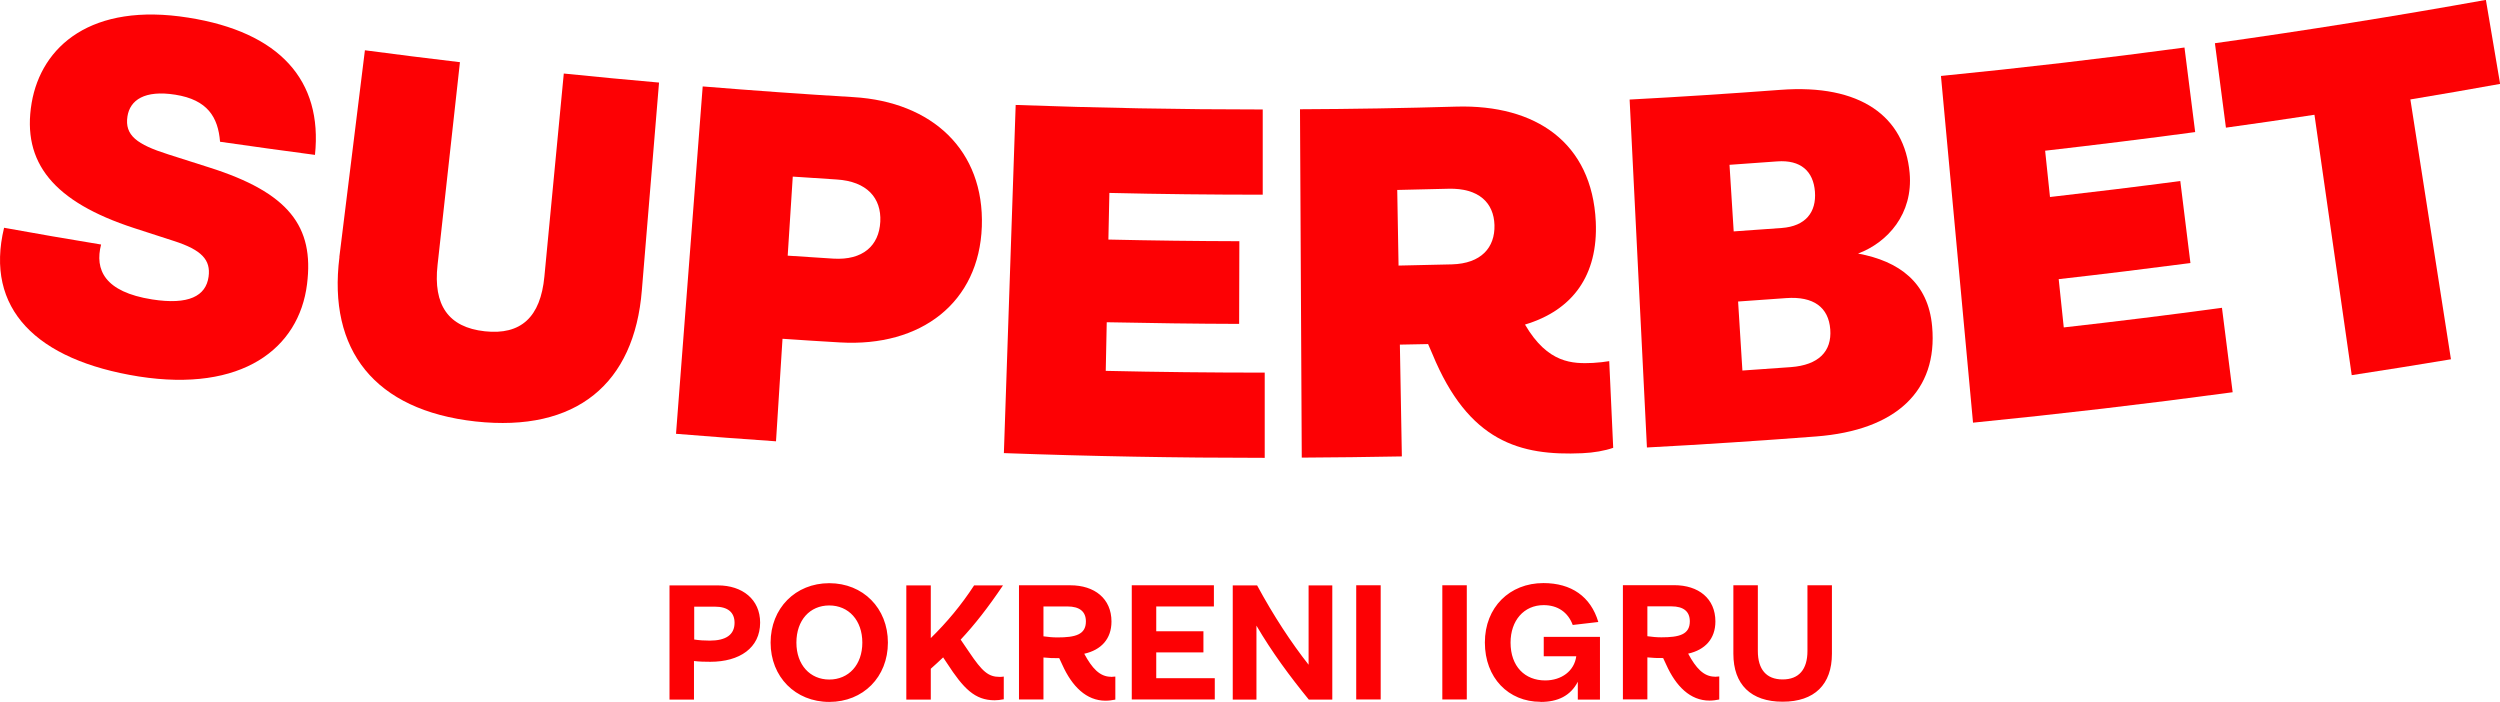 <?xml version="1.0" encoding="UTF-8"?> <svg xmlns="http://www.w3.org/2000/svg" id="Layer_2" data-name="Layer 2" viewBox="0 0 226.77 63.65"><g id="Layer_2-2" data-name="Layer 2"><g><path d="m19.96,12.85c-.18-2.23-1.14-3.8-4.06-4.26-2.79-.44-4.11.49-4.34,1.97-.26,1.71.84,2.54,3.72,3.45,1.22.39,2.44.78,3.67,1.17,7.25,2.29,9.56,5.36,8.9,10.6-.73,5.85-5.91,9.83-15.26,8.37C3.28,32.67-1.4,27.99.37,20.66c2.93.53,5.86,1.04,8.8,1.52-.59,2.29.31,4.3,4.63,4.98,3.32.52,4.88-.31,5.12-2.06.21-1.53-.63-2.43-3.14-3.24-1.21-.39-2.41-.78-3.61-1.17C4.86,18.31,1.96,14.75,2.87,9.34,3.75,4.18,8.3.2,17.08,1.6c8.3,1.31,12.2,5.7,11.49,12.45-2.87-.38-5.74-.78-8.6-1.19Z" fill="#fd0104"></path><path d="m30.78,23.33c.77-6.26,1.54-12.51,2.32-18.77,2.87.38,5.74.74,8.62,1.08-.68,6.13-1.35,12.26-2.03,18.39-.41,3.66.99,5.66,4.28,6.02,3.29.36,5.06-1.29,5.41-4.96.59-6.14,1.18-12.28,1.76-18.42,2.88.29,5.76.57,8.64.82-.52,6.28-1.04,12.57-1.56,18.85-.68,8.46-5.93,12.89-15.09,11.89-9.16-1.02-13.4-6.48-12.34-14.91Z" fill="#fd0104"></path><path d="m71.45,23.19c1.38.09,2.77.18,4.15.27,2.66.16,4.14-1.17,4.25-3.35.11-2.14-1.2-3.66-3.97-3.83-1.32-.08-2.65-.17-3.97-.26-.15,2.39-.3,4.78-.46,7.17Zm-10.13,16.16c.81-10.5,1.61-21,2.42-31.51,4.56.37,9.12.7,13.68.97,7.14.43,11.88,4.82,11.64,11.74-.24,6.86-5.47,10.95-12.88,10.51-1.73-.1-3.47-.21-5.2-.33-.2,3.1-.39,6.2-.59,9.3-3.02-.21-6.04-.43-9.06-.68Z" fill="#fd0104"></path><path d="m91.06,41.1c.36-10.53.71-21.06,1.07-31.58,7.47.27,14.94.41,22.41.41,0,2.58,0,5.15,0,7.73-4.64,0-9.27-.05-13.91-.16-.03,1.41-.06,2.82-.09,4.23,3.96.09,7.92.14,11.88.15,0,2.5-.02,5-.02,7.5-4-.01-8.01-.07-12.01-.15-.03,1.47-.06,2.94-.09,4.41,4.81.11,9.62.16,14.42.16,0,2.58,0,5.15,0,7.73-7.89,0-15.78-.14-23.66-.43Z" fill="#fd0104"></path><path d="m126.74,17.22c.04,2.29.08,4.58.12,6.87,1.61-.03,3.22-.07,4.83-.11,2.67-.07,3.93-1.53,3.87-3.57-.06-2-1.4-3.36-4.17-3.29-1.55.04-3.1.08-4.65.11Zm19.23,15.54c.12,2.62.24,5.24.36,7.86-.73.26-1.79.45-2.81.49-5.64.25-10.31-1.03-13.59-9-.13-.3-.26-.6-.39-.9-.85.02-1.7.04-2.56.05.06,3.38.12,6.76.18,10.14-3.02.06-6.05.09-9.08.11-.05-10.53-.1-21.07-.16-31.6,4.73-.02,9.46-.1,14.19-.24,7.19-.2,12.3,3.26,12.64,10.44.22,4.86-2.09,8.03-6.42,9.33,2.08,3.56,4.34,3.56,6.17,3.48.55-.03,1.1-.1,1.46-.16Z" fill="#fd0104"></path><path d="m158.05,33.61c1.47-.1,2.93-.2,4.4-.31,2.52-.19,3.72-1.43,3.57-3.42-.15-2-1.51-3.02-4-2.84-1.45.11-2.9.21-4.36.31.13,2.09.26,4.17.39,6.26Zm-.79-12.62c1.45-.1,2.91-.2,4.36-.31,2.16-.16,3.15-1.43,3.01-3.29-.14-1.86-1.29-2.91-3.43-2.75-1.44.11-2.88.21-4.32.31.13,2.01.25,4.02.38,6.04Zm-7.87,19.6c-.52-10.52-1.05-21.04-1.57-31.56,4.56-.24,9.13-.54,13.68-.88,7.27-.55,11.26,2.42,11.72,7.54.33,3.71-1.99,6.3-4.68,7.31,3.73.69,6.37,2.62,6.72,6.61.53,5.83-3.25,9.42-10.52,9.98-5.11.39-10.23.73-15.35,1Z" fill="#fd0104"></path><path d="m213.32,34.03c-1.13-7.87-2.25-15.74-3.38-23.62-2.68.41-5.35.8-8.03,1.17-.33-2.55-.67-5.11-1-7.66,8.21-1.15,16.41-2.46,24.58-3.93.43,2.54.86,5.08,1.29,7.62-2.71.49-5.43.96-8.14,1.41,1.23,7.86,2.46,15.71,3.68,23.57-3,.5-5.99.98-9,1.44Zm-34.35,4.32c-.97-10.49-1.94-20.97-2.91-31.46,7.37-.73,14.74-1.59,22.09-2.58.32,2.55.65,5.11.97,7.67-4.53.61-9.07,1.17-13.61,1.69.15,1.4.3,2.8.44,4.2,3.94-.45,7.88-.93,11.82-1.45.31,2.48.61,4.96.92,7.44-3.98.52-7.96,1.01-11.95,1.46.15,1.46.31,2.92.46,4.38,4.79-.54,9.57-1.13,14.35-1.78.32,2.55.65,5.11.97,7.66-7.84,1.06-15.69,1.98-23.55,2.76Z" fill="#fd0104"></path><path d="m161.7,63.65c-2.88,0-4.47-1.56-4.47-4.35v-6.21h2.22v5.96c0,1.67.77,2.58,2.25,2.58s2.25-.91,2.25-2.58v-5.96h2.22v6.21c0,2.79-1.58,4.35-4.47,4.35Zm-12.27-8.64v2.7c.42.06.83.1,1.27.1,1.62,0,2.58-.25,2.58-1.45,0-.88-.55-1.36-1.68-1.36h-2.16Zm6.12,6.38c.12,0,.25-.01.4-.03v2.09c-.3.06-.58.1-.89.1-1.74,0-3.04-1.3-3.92-3.26l-.28-.6c-.48.01-.95-.01-1.43-.06v3.81h-2.22v-10.36h4.65c2.21,0,3.74,1.21,3.74,3.29,0,1.58-.94,2.58-2.47,2.92.7,1.3,1.4,2.09,2.43,2.09Zm-15.81,2.27c-2.92,0-5.05-2.18-5.05-5.38s2.25-5.39,5.31-5.39c2.52,0,4.29,1.21,4.98,3.53l-2.32.27c-.43-1.16-1.37-1.8-2.64-1.8-1.79,0-3,1.4-3,3.4,0,2.16,1.3,3.43,3.14,3.43,1.48,0,2.64-.85,2.82-2.19h-2.95v-1.76h5.1v5.69h-2.01v-1.62c-.66,1.28-1.82,1.83-3.37,1.83Zm-6.69-.21h-2.22v-10.36h2.22v10.36Zm-7.81,0h-2.22v-10.36h2.22v10.36Zm-6.54-3.14v-7.21h2.15v10.36h-2.13c-1.71-2.1-3.35-4.31-4.75-6.71v6.71h-2.15v-10.36h2.21c1.51,2.79,3.1,5.2,4.68,7.21Zm-8.51,3.14h-7.53v-10.36h7.45v1.92h-5.23v2.25h4.28v1.92h-4.28v2.34h5.31v1.92Zm-15.54-8.43v2.7c.42.06.83.1,1.27.1,1.62,0,2.58-.25,2.58-1.45,0-.88-.55-1.36-1.68-1.36h-2.16Zm6.12,6.38c.12,0,.25-.01.4-.03v2.09c-.3.06-.58.1-.89.1-1.74,0-3.04-1.3-3.92-3.26l-.28-.6c-.48.01-.95-.01-1.43-.06v3.81h-2.22v-10.36h4.65c2.21,0,3.74,1.21,3.74,3.29,0,1.58-.94,2.58-2.47,2.92.7,1.3,1.4,2.09,2.43,2.09Zm-10.08,0c.12,0,.24-.01.36-.03v2.06c-.3.06-.58.09-.83.09-1.8,0-2.83-1.07-4.31-3.35l-.36-.54c-.36.34-.73.69-1.12,1.03v2.8h-2.22v-10.36h2.22v4.78c1.45-1.42,2.76-2.98,3.93-4.78h2.62c-1.37,2.03-2.56,3.55-3.84,4.92l.77,1.13c1.19,1.77,1.74,2.25,2.77,2.25Zm-15.47.24c1.76,0,3-1.33,3-3.35s-1.24-3.37-3-3.37-2.98,1.34-2.98,3.37,1.25,3.35,2.98,3.35Zm0,2.03c-3.07,0-5.32-2.27-5.32-5.38s2.25-5.39,5.32-5.39,5.32,2.27,5.32,5.39-2.24,5.38-5.32,5.38Zm-10.84-5.56c1.48,0,2.25-.54,2.25-1.62,0-.94-.61-1.46-1.77-1.46h-1.89v2.98c.46.07.92.1,1.42.1Zm-3.64-5.01h4.38c2.22,0,3.83,1.27,3.83,3.38,0,2.29-1.86,3.55-4.52,3.55-.51,0-.98-.01-1.48-.07v3.5h-2.22v-10.36Z" fill="#fd0104"></path></g></g></svg> 